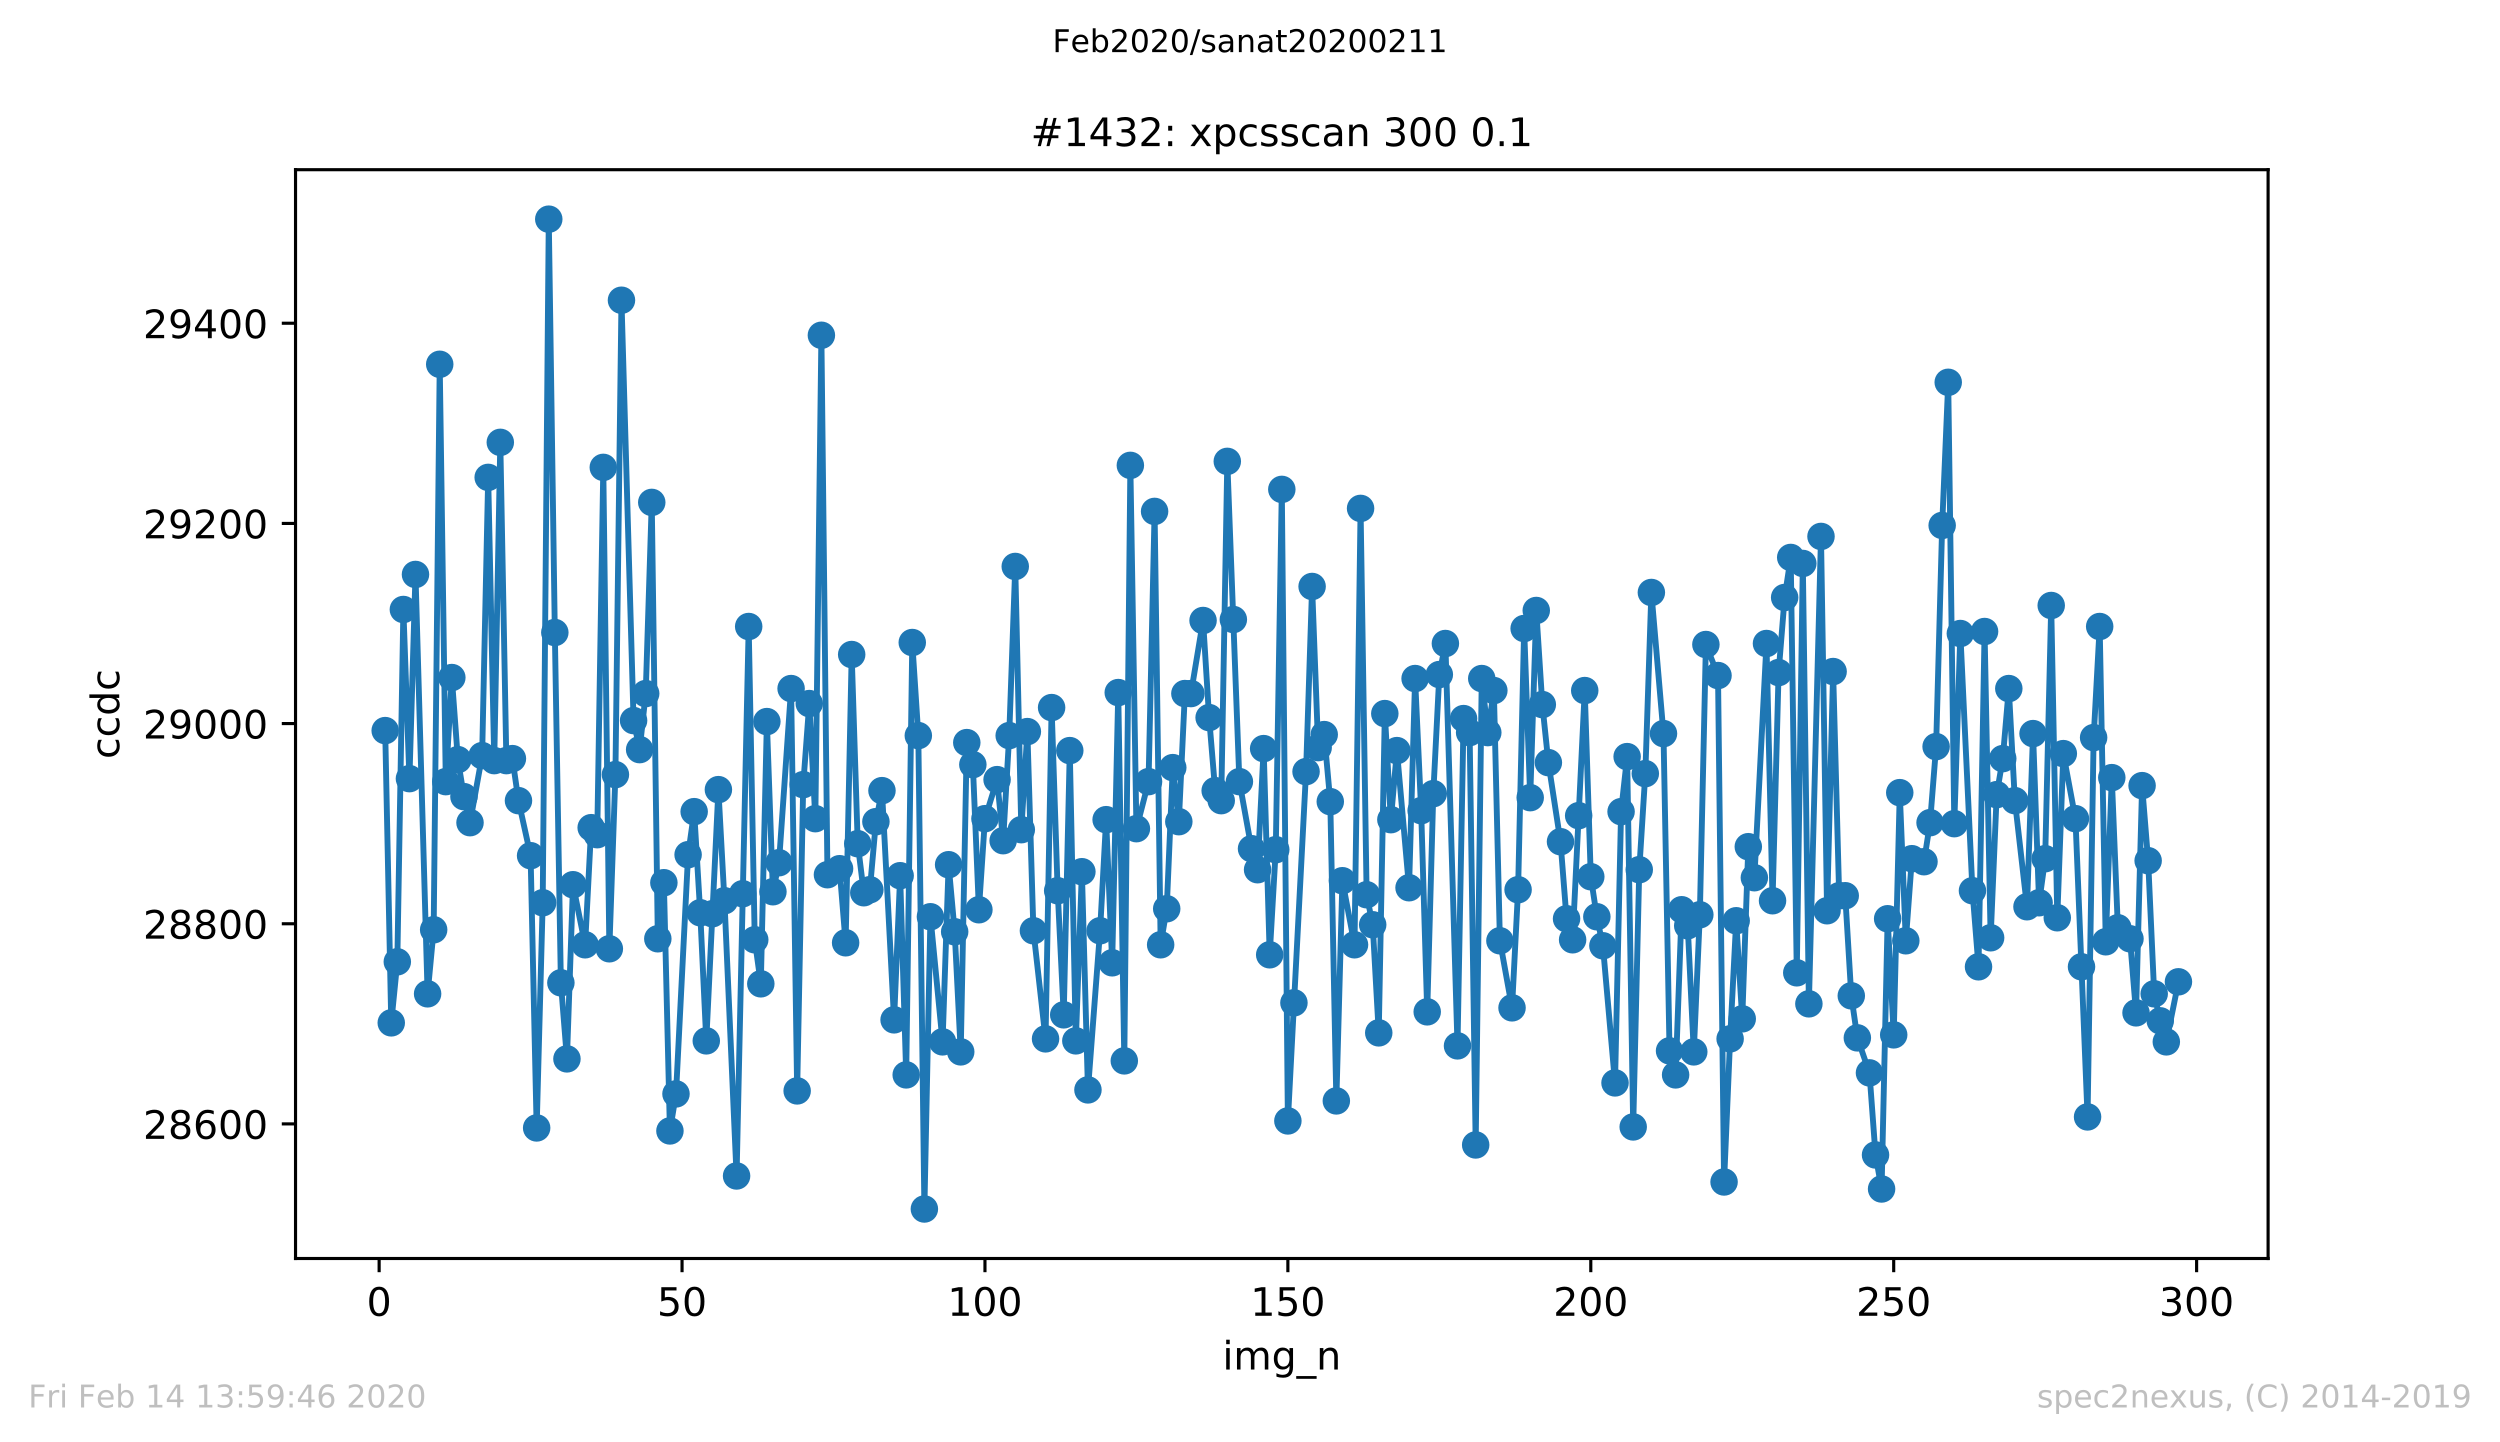 <?xml version="1.0" encoding="utf-8" standalone="no"?>
<!DOCTYPE svg PUBLIC "-//W3C//DTD SVG 1.1//EN"
  "http://www.w3.org/Graphics/SVG/1.1/DTD/svg11.dtd">
<!-- Created with matplotlib (https://matplotlib.org/) -->
<svg height="367.2pt" version="1.1" viewBox="0 0 636.48 367.2" width="636.48pt" xmlns="http://www.w3.org/2000/svg" xmlns:xlink="http://www.w3.org/1999/xlink">
 <defs>
  <style type="text/css">
*{stroke-linecap:butt;stroke-linejoin:round;}
  </style>
 </defs>
 <g id="figure_1">
  <g id="patch_1">
   <path d="M 0 367.2 
L 636.48 367.2 
L 636.48 0 
L 0 0 
z
" style="fill:#ffffff;"/>
  </g>
  <g id="axes_1">
   <g id="patch_2">
    <path d="M 75.24 320.4 
L 577.44 320.4 
L 577.44 43.2 
L 75.24 43.2 
z
" style="fill:#ffffff;"/>
   </g>
   <g id="matplotlib.axis_1">
    <g id="xtick_1">
     <g id="line2d_1">
      <defs>
       <path d="M 0 0 
L 0 3.5 
" id="m2735a2b381" style="stroke:#000000;stroke-width:0.8;"/>
      </defs>
      <g>
       <use style="stroke:#000000;stroke-width:0.8;" x="96.525" xlink:href="#m2735a2b381" y="320.4"/>
      </g>
     </g>
     <g id="text_1">
      <!-- 0 -->
      <defs>
       <path d="M 31.781 66.406 
Q 24.172 66.406 20.328 58.906 
Q 16.5 51.422 16.5 36.375 
Q 16.5 21.391 20.328 13.891 
Q 24.172 6.391 31.781 6.391 
Q 39.453 6.391 43.281 13.891 
Q 47.125 21.391 47.125 36.375 
Q 47.125 51.422 43.281 58.906 
Q 39.453 66.406 31.781 66.406 
z
M 31.781 74.219 
Q 44.047 74.219 50.516 64.516 
Q 56.984 54.828 56.984 36.375 
Q 56.984 17.969 50.516 8.266 
Q 44.047 -1.422 31.781 -1.422 
Q 19.531 -1.422 13.062 8.266 
Q 6.594 17.969 6.594 36.375 
Q 6.594 54.828 13.062 64.516 
Q 19.531 74.219 31.781 74.219 
z
" id="DejaVuSans-48"/>
      </defs>
      <g transform="translate(93.344 334.998)scale(0.1 -0.1)">
       <use xlink:href="#DejaVuSans-48"/>
      </g>
     </g>
    </g>
    <g id="xtick_2">
     <g id="line2d_2">
      <g>
       <use style="stroke:#000000;stroke-width:0.8;" x="173.644" xlink:href="#m2735a2b381" y="320.4"/>
      </g>
     </g>
     <g id="text_2">
      <!-- 50 -->
      <defs>
       <path d="M 10.797 72.906 
L 49.516 72.906 
L 49.516 64.594 
L 19.828 64.594 
L 19.828 46.734 
Q 21.969 47.469 24.109 47.828 
Q 26.266 48.188 28.422 48.188 
Q 40.625 48.188 47.75 41.5 
Q 54.891 34.812 54.891 23.391 
Q 54.891 11.625 47.562 5.094 
Q 40.234 -1.422 26.906 -1.422 
Q 22.312 -1.422 17.547 -0.641 
Q 12.797 0.141 7.719 1.703 
L 7.719 11.625 
Q 12.109 9.234 16.797 8.062 
Q 21.484 6.891 26.703 6.891 
Q 35.156 6.891 40.078 11.328 
Q 45.016 15.766 45.016 23.391 
Q 45.016 31 40.078 35.438 
Q 35.156 39.891 26.703 39.891 
Q 22.75 39.891 18.812 39.016 
Q 14.891 38.141 10.797 36.281 
z
" id="DejaVuSans-53"/>
      </defs>
      <g transform="translate(167.282 334.998)scale(0.1 -0.1)">
       <use xlink:href="#DejaVuSans-53"/>
       <use x="63.623" xlink:href="#DejaVuSans-48"/>
      </g>
     </g>
    </g>
    <g id="xtick_3">
     <g id="line2d_3">
      <g>
       <use style="stroke:#000000;stroke-width:0.8;" x="250.763" xlink:href="#m2735a2b381" y="320.4"/>
      </g>
     </g>
     <g id="text_3">
      <!-- 100 -->
      <defs>
       <path d="M 12.406 8.297 
L 28.516 8.297 
L 28.516 63.922 
L 10.984 60.406 
L 10.984 69.391 
L 28.422 72.906 
L 38.281 72.906 
L 38.281 8.297 
L 54.391 8.297 
L 54.391 0 
L 12.406 0 
z
" id="DejaVuSans-49"/>
      </defs>
      <g transform="translate(241.219 334.998)scale(0.1 -0.1)">
       <use xlink:href="#DejaVuSans-49"/>
       <use x="63.623" xlink:href="#DejaVuSans-48"/>
       <use x="127.246" xlink:href="#DejaVuSans-48"/>
      </g>
     </g>
    </g>
    <g id="xtick_4">
     <g id="line2d_4">
      <g>
       <use style="stroke:#000000;stroke-width:0.8;" x="327.882" xlink:href="#m2735a2b381" y="320.4"/>
      </g>
     </g>
     <g id="text_4">
      <!-- 150 -->
      <g transform="translate(318.339 334.998)scale(0.1 -0.1)">
       <use xlink:href="#DejaVuSans-49"/>
       <use x="63.623" xlink:href="#DejaVuSans-53"/>
       <use x="127.246" xlink:href="#DejaVuSans-48"/>
      </g>
     </g>
    </g>
    <g id="xtick_5">
     <g id="line2d_5">
      <g>
       <use style="stroke:#000000;stroke-width:0.8;" x="405.002" xlink:href="#m2735a2b381" y="320.4"/>
      </g>
     </g>
     <g id="text_5">
      <!-- 200 -->
      <defs>
       <path d="M 19.188 8.297 
L 53.609 8.297 
L 53.609 0 
L 7.328 0 
L 7.328 8.297 
Q 12.938 14.109 22.625 23.891 
Q 32.328 33.688 34.812 36.531 
Q 39.547 41.844 41.422 45.531 
Q 43.312 49.219 43.312 52.781 
Q 43.312 58.594 39.234 62.25 
Q 35.156 65.922 28.609 65.922 
Q 23.969 65.922 18.812 64.312 
Q 13.672 62.703 7.812 59.422 
L 7.812 69.391 
Q 13.766 71.781 18.938 73 
Q 24.125 74.219 28.422 74.219 
Q 39.75 74.219 46.484 68.547 
Q 53.219 62.891 53.219 53.422 
Q 53.219 48.922 51.531 44.891 
Q 49.859 40.875 45.406 35.406 
Q 44.188 33.984 37.641 27.219 
Q 31.109 20.453 19.188 8.297 
z
" id="DejaVuSans-50"/>
      </defs>
      <g transform="translate(395.458 334.998)scale(0.1 -0.1)">
       <use xlink:href="#DejaVuSans-50"/>
       <use x="63.623" xlink:href="#DejaVuSans-48"/>
       <use x="127.246" xlink:href="#DejaVuSans-48"/>
      </g>
     </g>
    </g>
    <g id="xtick_6">
     <g id="line2d_6">
      <g>
       <use style="stroke:#000000;stroke-width:0.8;" x="482.121" xlink:href="#m2735a2b381" y="320.4"/>
      </g>
     </g>
     <g id="text_6">
      <!-- 250 -->
      <g transform="translate(472.577 334.998)scale(0.1 -0.1)">
       <use xlink:href="#DejaVuSans-50"/>
       <use x="63.623" xlink:href="#DejaVuSans-53"/>
       <use x="127.246" xlink:href="#DejaVuSans-48"/>
      </g>
     </g>
    </g>
    <g id="xtick_7">
     <g id="line2d_7">
      <g>
       <use style="stroke:#000000;stroke-width:0.8;" x="559.24" xlink:href="#m2735a2b381" y="320.4"/>
      </g>
     </g>
     <g id="text_7">
      <!-- 300 -->
      <defs>
       <path d="M 40.578 39.312 
Q 47.656 37.797 51.625 33 
Q 55.609 28.219 55.609 21.188 
Q 55.609 10.406 48.188 4.484 
Q 40.766 -1.422 27.094 -1.422 
Q 22.516 -1.422 17.656 -0.516 
Q 12.797 0.391 7.625 2.203 
L 7.625 11.719 
Q 11.719 9.328 16.594 8.109 
Q 21.484 6.891 26.812 6.891 
Q 36.078 6.891 40.938 10.547 
Q 45.797 14.203 45.797 21.188 
Q 45.797 27.641 41.281 31.266 
Q 36.766 34.906 28.719 34.906 
L 20.219 34.906 
L 20.219 43.016 
L 29.109 43.016 
Q 36.375 43.016 40.234 45.922 
Q 44.094 48.828 44.094 54.297 
Q 44.094 59.906 40.109 62.906 
Q 36.141 65.922 28.719 65.922 
Q 24.656 65.922 20.016 65.031 
Q 15.375 64.156 9.812 62.312 
L 9.812 71.094 
Q 15.438 72.656 20.344 73.438 
Q 25.25 74.219 29.594 74.219 
Q 40.828 74.219 47.359 69.109 
Q 53.906 64.016 53.906 55.328 
Q 53.906 49.266 50.438 45.094 
Q 46.969 40.922 40.578 39.312 
z
" id="DejaVuSans-51"/>
      </defs>
      <g transform="translate(549.696 334.998)scale(0.1 -0.1)">
       <use xlink:href="#DejaVuSans-51"/>
       <use x="63.623" xlink:href="#DejaVuSans-48"/>
       <use x="127.246" xlink:href="#DejaVuSans-48"/>
      </g>
     </g>
    </g>
    <g id="text_8">
     <!-- img_n -->
     <defs>
      <path d="M 9.422 54.688 
L 18.406 54.688 
L 18.406 0 
L 9.422 0 
z
M 9.422 75.984 
L 18.406 75.984 
L 18.406 64.594 
L 9.422 64.594 
z
" id="DejaVuSans-105"/>
      <path d="M 52 44.188 
Q 55.375 50.25 60.062 53.125 
Q 64.75 56 71.094 56 
Q 79.641 56 84.281 50.016 
Q 88.922 44.047 88.922 33.016 
L 88.922 0 
L 79.891 0 
L 79.891 32.719 
Q 79.891 40.578 77.094 44.375 
Q 74.312 48.188 68.609 48.188 
Q 61.625 48.188 57.562 43.547 
Q 53.516 38.922 53.516 30.906 
L 53.516 0 
L 44.484 0 
L 44.484 32.719 
Q 44.484 40.625 41.703 44.406 
Q 38.922 48.188 33.109 48.188 
Q 26.219 48.188 22.156 43.531 
Q 18.109 38.875 18.109 30.906 
L 18.109 0 
L 9.078 0 
L 9.078 54.688 
L 18.109 54.688 
L 18.109 46.188 
Q 21.188 51.219 25.484 53.609 
Q 29.781 56 35.688 56 
Q 41.656 56 45.828 52.969 
Q 50 49.953 52 44.188 
z
" id="DejaVuSans-109"/>
      <path d="M 45.406 27.984 
Q 45.406 37.75 41.375 43.109 
Q 37.359 48.484 30.078 48.484 
Q 22.859 48.484 18.828 43.109 
Q 14.797 37.75 14.797 27.984 
Q 14.797 18.266 18.828 12.891 
Q 22.859 7.516 30.078 7.516 
Q 37.359 7.516 41.375 12.891 
Q 45.406 18.266 45.406 27.984 
z
M 54.391 6.781 
Q 54.391 -7.172 48.188 -13.984 
Q 42 -20.797 29.203 -20.797 
Q 24.469 -20.797 20.266 -20.094 
Q 16.062 -19.391 12.109 -17.922 
L 12.109 -9.188 
Q 16.062 -11.328 19.922 -12.344 
Q 23.781 -13.375 27.781 -13.375 
Q 36.625 -13.375 41.016 -8.766 
Q 45.406 -4.156 45.406 5.172 
L 45.406 9.625 
Q 42.625 4.781 38.281 2.391 
Q 33.938 0 27.875 0 
Q 17.828 0 11.672 7.656 
Q 5.516 15.328 5.516 27.984 
Q 5.516 40.672 11.672 48.328 
Q 17.828 56 27.875 56 
Q 33.938 56 38.281 53.609 
Q 42.625 51.219 45.406 46.391 
L 45.406 54.688 
L 54.391 54.688 
z
" id="DejaVuSans-103"/>
      <path d="M 50.984 -16.609 
L 50.984 -23.578 
L -0.984 -23.578 
L -0.984 -16.609 
z
" id="DejaVuSans-95"/>
      <path d="M 54.891 33.016 
L 54.891 0 
L 45.906 0 
L 45.906 32.719 
Q 45.906 40.484 42.875 44.328 
Q 39.844 48.188 33.797 48.188 
Q 26.516 48.188 22.312 43.547 
Q 18.109 38.922 18.109 30.906 
L 18.109 0 
L 9.078 0 
L 9.078 54.688 
L 18.109 54.688 
L 18.109 46.188 
Q 21.344 51.125 25.703 53.562 
Q 30.078 56 35.797 56 
Q 45.219 56 50.047 50.172 
Q 54.891 44.344 54.891 33.016 
z
" id="DejaVuSans-110"/>
     </defs>
     <g transform="translate(311.238 348.677)scale(0.1 -0.1)">
      <use xlink:href="#DejaVuSans-105"/>
      <use x="27.783" xlink:href="#DejaVuSans-109"/>
      <use x="125.195" xlink:href="#DejaVuSans-103"/>
      <use x="188.672" xlink:href="#DejaVuSans-95"/>
      <use x="238.672" xlink:href="#DejaVuSans-110"/>
     </g>
    </g>
   </g>
   <g id="matplotlib.axis_2">
    <g id="ytick_1">
     <g id="line2d_8">
      <defs>
       <path d="M 0 0 
L -3.5 0 
" id="m9d268e3b9f" style="stroke:#000000;stroke-width:0.8;"/>
      </defs>
      <g>
       <use style="stroke:#000000;stroke-width:0.8;" x="75.24" xlink:href="#m9d268e3b9f" y="286.142"/>
      </g>
     </g>
     <g id="text_9">
      <!-- 28600 -->
      <defs>
       <path d="M 31.781 34.625 
Q 24.75 34.625 20.719 30.859 
Q 16.703 27.094 16.703 20.516 
Q 16.703 13.922 20.719 10.156 
Q 24.75 6.391 31.781 6.391 
Q 38.812 6.391 42.859 10.172 
Q 46.922 13.969 46.922 20.516 
Q 46.922 27.094 42.891 30.859 
Q 38.875 34.625 31.781 34.625 
z
M 21.922 38.812 
Q 15.578 40.375 12.031 44.719 
Q 8.5 49.078 8.5 55.328 
Q 8.5 64.062 14.719 69.141 
Q 20.953 74.219 31.781 74.219 
Q 42.672 74.219 48.875 69.141 
Q 55.078 64.062 55.078 55.328 
Q 55.078 49.078 51.531 44.719 
Q 48 40.375 41.703 38.812 
Q 48.828 37.156 52.797 32.312 
Q 56.781 27.484 56.781 20.516 
Q 56.781 9.906 50.312 4.234 
Q 43.844 -1.422 31.781 -1.422 
Q 19.734 -1.422 13.25 4.234 
Q 6.781 9.906 6.781 20.516 
Q 6.781 27.484 10.781 32.312 
Q 14.797 37.156 21.922 38.812 
z
M 18.312 54.391 
Q 18.312 48.734 21.844 45.562 
Q 25.391 42.391 31.781 42.391 
Q 38.141 42.391 41.719 45.562 
Q 45.312 48.734 45.312 54.391 
Q 45.312 60.062 41.719 63.234 
Q 38.141 66.406 31.781 66.406 
Q 25.391 66.406 21.844 63.234 
Q 18.312 60.062 18.312 54.391 
z
" id="DejaVuSans-56"/>
       <path d="M 33.016 40.375 
Q 26.375 40.375 22.484 35.828 
Q 18.609 31.297 18.609 23.391 
Q 18.609 15.531 22.484 10.953 
Q 26.375 6.391 33.016 6.391 
Q 39.656 6.391 43.531 10.953 
Q 47.406 15.531 47.406 23.391 
Q 47.406 31.297 43.531 35.828 
Q 39.656 40.375 33.016 40.375 
z
M 52.594 71.297 
L 52.594 62.312 
Q 48.875 64.062 45.094 64.984 
Q 41.312 65.922 37.594 65.922 
Q 27.828 65.922 22.672 59.328 
Q 17.531 52.734 16.797 39.406 
Q 19.672 43.656 24.016 45.922 
Q 28.375 48.188 33.594 48.188 
Q 44.578 48.188 50.953 41.516 
Q 57.328 34.859 57.328 23.391 
Q 57.328 12.156 50.688 5.359 
Q 44.047 -1.422 33.016 -1.422 
Q 20.359 -1.422 13.672 8.266 
Q 6.984 17.969 6.984 36.375 
Q 6.984 53.656 15.188 63.938 
Q 23.391 74.219 37.203 74.219 
Q 40.922 74.219 44.703 73.484 
Q 48.484 72.75 52.594 71.297 
z
" id="DejaVuSans-54"/>
      </defs>
      <g transform="translate(36.428 289.941)scale(0.1 -0.1)">
       <use xlink:href="#DejaVuSans-50"/>
       <use x="63.623" xlink:href="#DejaVuSans-56"/>
       <use x="127.246" xlink:href="#DejaVuSans-54"/>
       <use x="190.869" xlink:href="#DejaVuSans-48"/>
       <use x="254.492" xlink:href="#DejaVuSans-48"/>
      </g>
     </g>
    </g>
    <g id="ytick_2">
     <g id="line2d_9">
      <g>
       <use style="stroke:#000000;stroke-width:0.8;" x="75.24" xlink:href="#m9d268e3b9f" y="235.181"/>
      </g>
     </g>
     <g id="text_10">
      <!-- 28800 -->
      <g transform="translate(36.428 238.98)scale(0.1 -0.1)">
       <use xlink:href="#DejaVuSans-50"/>
       <use x="63.623" xlink:href="#DejaVuSans-56"/>
       <use x="127.246" xlink:href="#DejaVuSans-56"/>
       <use x="190.869" xlink:href="#DejaVuSans-48"/>
       <use x="254.492" xlink:href="#DejaVuSans-48"/>
      </g>
     </g>
    </g>
    <g id="ytick_3">
     <g id="line2d_10">
      <g>
       <use style="stroke:#000000;stroke-width:0.8;" x="75.24" xlink:href="#m9d268e3b9f" y="184.221"/>
      </g>
     </g>
     <g id="text_11">
      <!-- 29000 -->
      <defs>
       <path d="M 10.984 1.516 
L 10.984 10.5 
Q 14.703 8.734 18.5 7.812 
Q 22.312 6.891 25.984 6.891 
Q 35.75 6.891 40.891 13.453 
Q 46.047 20.016 46.781 33.406 
Q 43.953 29.203 39.594 26.953 
Q 35.25 24.703 29.984 24.703 
Q 19.047 24.703 12.672 31.312 
Q 6.297 37.938 6.297 49.422 
Q 6.297 60.641 12.938 67.422 
Q 19.578 74.219 30.609 74.219 
Q 43.266 74.219 49.922 64.516 
Q 56.594 54.828 56.594 36.375 
Q 56.594 19.141 48.406 8.859 
Q 40.234 -1.422 26.422 -1.422 
Q 22.703 -1.422 18.891 -0.688 
Q 15.094 0.047 10.984 1.516 
z
M 30.609 32.422 
Q 37.25 32.422 41.125 36.953 
Q 45.016 41.5 45.016 49.422 
Q 45.016 57.281 41.125 61.844 
Q 37.25 66.406 30.609 66.406 
Q 23.969 66.406 20.094 61.844 
Q 16.219 57.281 16.219 49.422 
Q 16.219 41.5 20.094 36.953 
Q 23.969 32.422 30.609 32.422 
z
" id="DejaVuSans-57"/>
      </defs>
      <g transform="translate(36.428 188.02)scale(0.1 -0.1)">
       <use xlink:href="#DejaVuSans-50"/>
       <use x="63.623" xlink:href="#DejaVuSans-57"/>
       <use x="127.246" xlink:href="#DejaVuSans-48"/>
       <use x="190.869" xlink:href="#DejaVuSans-48"/>
       <use x="254.492" xlink:href="#DejaVuSans-48"/>
      </g>
     </g>
    </g>
    <g id="ytick_4">
     <g id="line2d_11">
      <g>
       <use style="stroke:#000000;stroke-width:0.8;" x="75.24" xlink:href="#m9d268e3b9f" y="133.26"/>
      </g>
     </g>
     <g id="text_12">
      <!-- 29200 -->
      <g transform="translate(36.428 137.059)scale(0.1 -0.1)">
       <use xlink:href="#DejaVuSans-50"/>
       <use x="63.623" xlink:href="#DejaVuSans-57"/>
       <use x="127.246" xlink:href="#DejaVuSans-50"/>
       <use x="190.869" xlink:href="#DejaVuSans-48"/>
       <use x="254.492" xlink:href="#DejaVuSans-48"/>
      </g>
     </g>
    </g>
    <g id="ytick_5">
     <g id="line2d_12">
      <g>
       <use style="stroke:#000000;stroke-width:0.8;" x="75.24" xlink:href="#m9d268e3b9f" y="82.299"/>
      </g>
     </g>
     <g id="text_13">
      <!-- 29400 -->
      <defs>
       <path d="M 37.797 64.312 
L 12.891 25.391 
L 37.797 25.391 
z
M 35.203 72.906 
L 47.609 72.906 
L 47.609 25.391 
L 58.016 25.391 
L 58.016 17.188 
L 47.609 17.188 
L 47.609 0 
L 37.797 0 
L 37.797 17.188 
L 4.891 17.188 
L 4.891 26.703 
z
" id="DejaVuSans-52"/>
      </defs>
      <g transform="translate(36.428 86.099)scale(0.1 -0.1)">
       <use xlink:href="#DejaVuSans-50"/>
       <use x="63.623" xlink:href="#DejaVuSans-57"/>
       <use x="127.246" xlink:href="#DejaVuSans-52"/>
       <use x="190.869" xlink:href="#DejaVuSans-48"/>
       <use x="254.492" xlink:href="#DejaVuSans-48"/>
      </g>
     </g>
    </g>
    <g id="text_14">
     <!-- ccdc -->
     <defs>
      <path d="M 48.781 52.594 
L 48.781 44.188 
Q 44.969 46.297 41.141 47.344 
Q 37.312 48.391 33.406 48.391 
Q 24.656 48.391 19.812 42.844 
Q 14.984 37.312 14.984 27.297 
Q 14.984 17.281 19.812 11.734 
Q 24.656 6.203 33.406 6.203 
Q 37.312 6.203 41.141 7.25 
Q 44.969 8.297 48.781 10.406 
L 48.781 2.094 
Q 45.016 0.344 40.984 -0.531 
Q 36.969 -1.422 32.422 -1.422 
Q 20.062 -1.422 12.781 6.344 
Q 5.516 14.109 5.516 27.297 
Q 5.516 40.672 12.859 48.328 
Q 20.219 56 33.016 56 
Q 37.156 56 41.109 55.141 
Q 45.062 54.297 48.781 52.594 
z
" id="DejaVuSans-99"/>
      <path d="M 45.406 46.391 
L 45.406 75.984 
L 54.391 75.984 
L 54.391 0 
L 45.406 0 
L 45.406 8.203 
Q 42.578 3.328 38.25 0.953 
Q 33.938 -1.422 27.875 -1.422 
Q 17.969 -1.422 11.734 6.484 
Q 5.516 14.406 5.516 27.297 
Q 5.516 40.188 11.734 48.094 
Q 17.969 56 27.875 56 
Q 33.938 56 38.25 53.625 
Q 42.578 51.266 45.406 46.391 
z
M 14.797 27.297 
Q 14.797 17.391 18.875 11.75 
Q 22.953 6.109 30.078 6.109 
Q 37.203 6.109 41.297 11.75 
Q 45.406 17.391 45.406 27.297 
Q 45.406 37.203 41.297 42.844 
Q 37.203 48.484 30.078 48.484 
Q 22.953 48.484 18.875 42.844 
Q 14.797 37.203 14.797 27.297 
z
" id="DejaVuSans-100"/>
     </defs>
     <g transform="translate(30.348 193.222)rotate(-90)scale(0.1 -0.1)">
      <use xlink:href="#DejaVuSans-99"/>
      <use x="54.98" xlink:href="#DejaVuSans-99"/>
      <use x="109.961" xlink:href="#DejaVuSans-100"/>
      <use x="173.438" xlink:href="#DejaVuSans-99"/>
     </g>
    </g>
   </g>
   <g id="line2d_13">
    <path clip-path="url(#p64c0c0210c)" d="M 98.067 186.004 
L 99.61 260.407 
L 101.152 244.864 
L 102.694 155.173 
L 104.237 198.235 
L 105.779 146.255 
L 108.864 253.017 
L 110.406 236.71 
L 111.949 92.746 
L 113.491 198.999 
L 115.033 172.5 
L 116.576 193.394 
L 118.118 202.821 
L 119.661 209.446 
L 122.745 192.374 
L 124.288 121.539 
L 125.83 193.648 
L 127.373 112.621 
L 128.915 193.648 
L 130.457 193.139 
L 132 203.84 
L 135.084 217.855 
L 136.627 287.161 
L 138.169 229.83 
L 139.712 55.8 
L 141.254 161.034 
L 142.796 250.215 
L 144.339 269.58 
L 145.881 225.244 
L 148.966 240.532 
L 150.508 210.72 
L 152.051 212.504 
L 153.593 118.991 
L 155.135 241.551 
L 156.678 197.216 
L 158.22 76.439 
L 161.305 183.456 
L 162.847 190.846 
L 164.39 176.577 
L 165.932 127.909 
L 167.475 239.003 
L 169.017 224.734 
L 170.559 287.925 
L 172.102 278.498 
L 175.186 217.6 
L 176.729 206.643 
L 178.271 232.378 
L 179.814 264.993 
L 182.898 201.038 
L 184.441 229.321 
L 187.526 299.392 
L 190.61 159.505 
L 192.153 239.258 
L 193.695 250.469 
L 195.237 183.711 
L 196.78 227.028 
L 198.322 219.638 
L 201.407 175.303 
L 202.949 277.733 
L 204.492 199.764 
L 206.034 179.125 
L 207.576 208.427 
L 209.119 85.357 
L 210.661 222.696 
L 213.746 221.167 
L 215.288 240.022 
L 216.831 166.639 
L 218.373 214.797 
L 219.916 227.282 
L 221.458 226.518 
L 223 209.191 
L 224.543 201.292 
L 227.627 259.642 
L 229.17 222.951 
L 230.712 273.656 
L 232.255 163.582 
L 233.797 187.278 
L 235.339 307.8 
L 236.882 233.398 
L 239.967 265.248 
L 241.509 220.148 
L 243.051 237.22 
L 244.594 267.796 
L 246.136 189.062 
L 247.678 194.668 
L 249.221 231.614 
L 250.763 208.427 
L 253.848 198.49 
L 255.39 214.033 
L 256.933 187.278 
L 258.475 144.217 
L 260.018 211.23 
L 261.56 186.259 
L 263.102 236.965 
L 266.187 264.484 
L 267.729 180.144 
L 269.272 226.773 
L 270.814 258.368 
L 272.357 191.1 
L 273.899 264.993 
L 275.441 221.931 
L 276.984 277.478 
L 280.069 236.965 
L 281.611 208.682 
L 283.153 245.119 
L 284.696 176.322 
L 286.238 270.089 
L 287.78 118.481 
L 289.323 210.975 
L 292.408 198.999 
L 293.95 130.202 
L 295.492 240.532 
L 297.035 231.359 
L 298.577 195.432 
L 300.119 209.191 
L 301.662 176.577 
L 303.204 176.577 
L 306.289 157.976 
L 307.831 182.692 
L 309.374 201.292 
L 310.916 203.84 
L 312.459 117.462 
L 315.543 198.999 
L 318.628 216.071 
L 320.17 221.422 
L 321.713 190.591 
L 323.255 243.08 
L 324.798 216.326 
L 326.34 124.597 
L 327.882 285.377 
L 332.51 196.451 
L 334.052 149.313 
L 335.594 190.336 
L 337.137 187.023 
L 338.679 204.095 
L 340.221 280.281 
L 341.764 224.225 
L 344.849 240.532 
L 346.391 129.438 
L 347.933 227.792 
L 349.476 235.436 
L 351.018 262.955 
L 352.561 181.673 
L 354.103 208.682 
L 355.645 191.1 
L 358.73 226.008 
L 360.272 172.754 
L 361.815 206.388 
L 363.357 257.604 
L 364.9 202.057 
L 366.442 171.735 
L 367.984 163.836 
L 371.069 266.267 
L 372.611 182.947 
L 374.154 186.514 
L 375.696 291.493 
L 377.239 172.754 
L 378.781 186.514 
L 380.323 175.812 
L 381.866 239.513 
L 384.951 256.585 
L 386.493 226.518 
L 388.035 160.014 
L 389.578 203.076 
L 391.12 155.428 
L 392.662 179.379 
L 394.205 194.158 
L 397.29 214.287 
L 398.832 233.907 
L 400.374 239.258 
L 403.459 175.812 
L 405.002 223.205 
L 406.544 233.398 
L 408.086 240.787 
L 411.171 275.695 
L 412.713 206.643 
L 414.256 192.629 
L 415.798 286.906 
L 417.341 221.422 
L 418.883 196.961 
L 420.425 150.841 
L 423.51 186.769 
L 425.053 267.541 
L 426.595 273.656 
L 428.137 231.614 
L 429.68 235.691 
L 431.222 267.796 
L 432.764 232.888 
L 434.307 164.091 
L 437.392 171.99 
L 438.934 300.92 
L 440.476 264.484 
L 442.019 234.417 
L 443.561 259.387 
L 445.104 215.561 
L 446.646 223.46 
L 449.731 163.836 
L 451.273 229.321 
L 452.815 171.226 
L 454.358 152.115 
L 455.9 141.923 
L 457.443 247.667 
L 458.985 143.452 
L 460.527 255.565 
L 463.612 136.572 
L 465.154 231.869 
L 466.697 170.971 
L 468.239 228.047 
L 469.782 228.047 
L 471.324 253.527 
L 472.866 264.229 
L 475.951 273.147 
L 477.494 294.041 
L 479.036 302.704 
L 480.578 233.907 
L 482.121 263.464 
L 483.663 201.802 
L 485.205 239.513 
L 486.748 218.619 
L 489.833 219.383 
L 491.375 209.446 
L 492.917 190.081 
L 494.46 133.77 
L 496.002 97.333 
L 497.545 209.701 
L 499.087 161.288 
L 502.172 226.773 
L 503.714 246.138 
L 505.256 160.779 
L 506.799 238.748 
L 508.341 202.312 
L 509.884 193.139 
L 511.426 175.303 
L 512.968 203.84 
L 516.053 230.85 
L 517.596 186.769 
L 519.138 229.83 
L 520.68 218.619 
L 522.223 154.154 
L 523.765 233.652 
L 525.307 191.865 
L 528.392 208.427 
L 531.477 284.358 
L 533.019 187.788 
L 534.562 159.505 
L 536.104 239.768 
L 537.647 197.98 
L 539.189 236.2 
L 542.274 239.003 
L 543.816 257.859 
L 545.358 200.018 
L 546.901 219.129 
L 548.443 253.017 
L 549.986 259.897 
L 551.528 265.248 
L 554.613 249.96 
L 554.613 249.96 
" style="fill:none;stroke:#1f77b4;stroke-linecap:square;stroke-width:1.5;"/>
    <defs>
     <path d="M 0 3 
C 0.796 3 1.559 2.684 2.121 2.121 
C 2.684 1.559 3 0.796 3 0 
C 3 -0.796 2.684 -1.559 2.121 -2.121 
C 1.559 -2.684 0.796 -3 0 -3 
C -0.796 -3 -1.559 -2.684 -2.121 -2.121 
C -2.684 -1.559 -3 -0.796 -3 0 
C -3 0.796 -2.684 1.559 -2.121 2.121 
C -1.559 2.684 -0.796 3 0 3 
z
" id="m19374c7e2a" style="stroke:#1f77b4;"/>
    </defs>
    <g clip-path="url(#p64c0c0210c)">
     <use style="fill:#1f77b4;stroke:#1f77b4;" x="98.067" xlink:href="#m19374c7e2a" y="186.004"/>
     <use style="fill:#1f77b4;stroke:#1f77b4;" x="99.61" xlink:href="#m19374c7e2a" y="260.407"/>
     <use style="fill:#1f77b4;stroke:#1f77b4;" x="101.152" xlink:href="#m19374c7e2a" y="244.864"/>
     <use style="fill:#1f77b4;stroke:#1f77b4;" x="102.694" xlink:href="#m19374c7e2a" y="155.173"/>
     <use style="fill:#1f77b4;stroke:#1f77b4;" x="104.237" xlink:href="#m19374c7e2a" y="198.235"/>
     <use style="fill:#1f77b4;stroke:#1f77b4;" x="105.779" xlink:href="#m19374c7e2a" y="146.255"/>
     <use style="fill:#1f77b4;stroke:#1f77b4;" x="108.864" xlink:href="#m19374c7e2a" y="253.017"/>
     <use style="fill:#1f77b4;stroke:#1f77b4;" x="110.406" xlink:href="#m19374c7e2a" y="236.71"/>
     <use style="fill:#1f77b4;stroke:#1f77b4;" x="111.949" xlink:href="#m19374c7e2a" y="92.746"/>
     <use style="fill:#1f77b4;stroke:#1f77b4;" x="113.491" xlink:href="#m19374c7e2a" y="198.999"/>
     <use style="fill:#1f77b4;stroke:#1f77b4;" x="115.033" xlink:href="#m19374c7e2a" y="172.5"/>
     <use style="fill:#1f77b4;stroke:#1f77b4;" x="116.576" xlink:href="#m19374c7e2a" y="193.394"/>
     <use style="fill:#1f77b4;stroke:#1f77b4;" x="118.118" xlink:href="#m19374c7e2a" y="202.821"/>
     <use style="fill:#1f77b4;stroke:#1f77b4;" x="119.661" xlink:href="#m19374c7e2a" y="209.446"/>
     <use style="fill:#1f77b4;stroke:#1f77b4;" x="122.745" xlink:href="#m19374c7e2a" y="192.374"/>
     <use style="fill:#1f77b4;stroke:#1f77b4;" x="124.288" xlink:href="#m19374c7e2a" y="121.539"/>
     <use style="fill:#1f77b4;stroke:#1f77b4;" x="125.83" xlink:href="#m19374c7e2a" y="193.648"/>
     <use style="fill:#1f77b4;stroke:#1f77b4;" x="127.373" xlink:href="#m19374c7e2a" y="112.621"/>
     <use style="fill:#1f77b4;stroke:#1f77b4;" x="128.915" xlink:href="#m19374c7e2a" y="193.648"/>
     <use style="fill:#1f77b4;stroke:#1f77b4;" x="130.457" xlink:href="#m19374c7e2a" y="193.139"/>
     <use style="fill:#1f77b4;stroke:#1f77b4;" x="132" xlink:href="#m19374c7e2a" y="203.84"/>
     <use style="fill:#1f77b4;stroke:#1f77b4;" x="135.084" xlink:href="#m19374c7e2a" y="217.855"/>
     <use style="fill:#1f77b4;stroke:#1f77b4;" x="136.627" xlink:href="#m19374c7e2a" y="287.161"/>
     <use style="fill:#1f77b4;stroke:#1f77b4;" x="138.169" xlink:href="#m19374c7e2a" y="229.83"/>
     <use style="fill:#1f77b4;stroke:#1f77b4;" x="139.712" xlink:href="#m19374c7e2a" y="55.8"/>
     <use style="fill:#1f77b4;stroke:#1f77b4;" x="141.254" xlink:href="#m19374c7e2a" y="161.034"/>
     <use style="fill:#1f77b4;stroke:#1f77b4;" x="142.796" xlink:href="#m19374c7e2a" y="250.215"/>
     <use style="fill:#1f77b4;stroke:#1f77b4;" x="144.339" xlink:href="#m19374c7e2a" y="269.58"/>
     <use style="fill:#1f77b4;stroke:#1f77b4;" x="145.881" xlink:href="#m19374c7e2a" y="225.244"/>
     <use style="fill:#1f77b4;stroke:#1f77b4;" x="148.966" xlink:href="#m19374c7e2a" y="240.532"/>
     <use style="fill:#1f77b4;stroke:#1f77b4;" x="150.508" xlink:href="#m19374c7e2a" y="210.72"/>
     <use style="fill:#1f77b4;stroke:#1f77b4;" x="152.051" xlink:href="#m19374c7e2a" y="212.504"/>
     <use style="fill:#1f77b4;stroke:#1f77b4;" x="153.593" xlink:href="#m19374c7e2a" y="118.991"/>
     <use style="fill:#1f77b4;stroke:#1f77b4;" x="155.135" xlink:href="#m19374c7e2a" y="241.551"/>
     <use style="fill:#1f77b4;stroke:#1f77b4;" x="156.678" xlink:href="#m19374c7e2a" y="197.216"/>
     <use style="fill:#1f77b4;stroke:#1f77b4;" x="158.22" xlink:href="#m19374c7e2a" y="76.439"/>
     <use style="fill:#1f77b4;stroke:#1f77b4;" x="161.305" xlink:href="#m19374c7e2a" y="183.456"/>
     <use style="fill:#1f77b4;stroke:#1f77b4;" x="162.847" xlink:href="#m19374c7e2a" y="190.846"/>
     <use style="fill:#1f77b4;stroke:#1f77b4;" x="164.39" xlink:href="#m19374c7e2a" y="176.577"/>
     <use style="fill:#1f77b4;stroke:#1f77b4;" x="165.932" xlink:href="#m19374c7e2a" y="127.909"/>
     <use style="fill:#1f77b4;stroke:#1f77b4;" x="167.475" xlink:href="#m19374c7e2a" y="239.003"/>
     <use style="fill:#1f77b4;stroke:#1f77b4;" x="169.017" xlink:href="#m19374c7e2a" y="224.734"/>
     <use style="fill:#1f77b4;stroke:#1f77b4;" x="170.559" xlink:href="#m19374c7e2a" y="287.925"/>
     <use style="fill:#1f77b4;stroke:#1f77b4;" x="172.102" xlink:href="#m19374c7e2a" y="278.498"/>
     <use style="fill:#1f77b4;stroke:#1f77b4;" x="175.186" xlink:href="#m19374c7e2a" y="217.6"/>
     <use style="fill:#1f77b4;stroke:#1f77b4;" x="176.729" xlink:href="#m19374c7e2a" y="206.643"/>
     <use style="fill:#1f77b4;stroke:#1f77b4;" x="178.271" xlink:href="#m19374c7e2a" y="232.378"/>
     <use style="fill:#1f77b4;stroke:#1f77b4;" x="179.814" xlink:href="#m19374c7e2a" y="264.993"/>
     <use style="fill:#1f77b4;stroke:#1f77b4;" x="181.356" xlink:href="#m19374c7e2a" y="232.633"/>
     <use style="fill:#1f77b4;stroke:#1f77b4;" x="182.898" xlink:href="#m19374c7e2a" y="201.038"/>
     <use style="fill:#1f77b4;stroke:#1f77b4;" x="184.441" xlink:href="#m19374c7e2a" y="229.321"/>
     <use style="fill:#1f77b4;stroke:#1f77b4;" x="187.526" xlink:href="#m19374c7e2a" y="299.392"/>
     <use style="fill:#1f77b4;stroke:#1f77b4;" x="189.068" xlink:href="#m19374c7e2a" y="227.537"/>
     <use style="fill:#1f77b4;stroke:#1f77b4;" x="190.61" xlink:href="#m19374c7e2a" y="159.505"/>
     <use style="fill:#1f77b4;stroke:#1f77b4;" x="192.153" xlink:href="#m19374c7e2a" y="239.258"/>
     <use style="fill:#1f77b4;stroke:#1f77b4;" x="193.695" xlink:href="#m19374c7e2a" y="250.469"/>
     <use style="fill:#1f77b4;stroke:#1f77b4;" x="195.237" xlink:href="#m19374c7e2a" y="183.711"/>
     <use style="fill:#1f77b4;stroke:#1f77b4;" x="196.78" xlink:href="#m19374c7e2a" y="227.028"/>
     <use style="fill:#1f77b4;stroke:#1f77b4;" x="198.322" xlink:href="#m19374c7e2a" y="219.638"/>
     <use style="fill:#1f77b4;stroke:#1f77b4;" x="201.407" xlink:href="#m19374c7e2a" y="175.303"/>
     <use style="fill:#1f77b4;stroke:#1f77b4;" x="202.949" xlink:href="#m19374c7e2a" y="277.733"/>
     <use style="fill:#1f77b4;stroke:#1f77b4;" x="204.492" xlink:href="#m19374c7e2a" y="199.764"/>
     <use style="fill:#1f77b4;stroke:#1f77b4;" x="206.034" xlink:href="#m19374c7e2a" y="179.125"/>
     <use style="fill:#1f77b4;stroke:#1f77b4;" x="207.576" xlink:href="#m19374c7e2a" y="208.427"/>
     <use style="fill:#1f77b4;stroke:#1f77b4;" x="209.119" xlink:href="#m19374c7e2a" y="85.357"/>
     <use style="fill:#1f77b4;stroke:#1f77b4;" x="210.661" xlink:href="#m19374c7e2a" y="222.696"/>
     <use style="fill:#1f77b4;stroke:#1f77b4;" x="213.746" xlink:href="#m19374c7e2a" y="221.167"/>
     <use style="fill:#1f77b4;stroke:#1f77b4;" x="215.288" xlink:href="#m19374c7e2a" y="240.022"/>
     <use style="fill:#1f77b4;stroke:#1f77b4;" x="216.831" xlink:href="#m19374c7e2a" y="166.639"/>
     <use style="fill:#1f77b4;stroke:#1f77b4;" x="218.373" xlink:href="#m19374c7e2a" y="214.797"/>
     <use style="fill:#1f77b4;stroke:#1f77b4;" x="219.916" xlink:href="#m19374c7e2a" y="227.282"/>
     <use style="fill:#1f77b4;stroke:#1f77b4;" x="221.458" xlink:href="#m19374c7e2a" y="226.518"/>
     <use style="fill:#1f77b4;stroke:#1f77b4;" x="223" xlink:href="#m19374c7e2a" y="209.191"/>
     <use style="fill:#1f77b4;stroke:#1f77b4;" x="224.543" xlink:href="#m19374c7e2a" y="201.292"/>
     <use style="fill:#1f77b4;stroke:#1f77b4;" x="227.627" xlink:href="#m19374c7e2a" y="259.642"/>
     <use style="fill:#1f77b4;stroke:#1f77b4;" x="229.17" xlink:href="#m19374c7e2a" y="222.951"/>
     <use style="fill:#1f77b4;stroke:#1f77b4;" x="230.712" xlink:href="#m19374c7e2a" y="273.656"/>
     <use style="fill:#1f77b4;stroke:#1f77b4;" x="232.255" xlink:href="#m19374c7e2a" y="163.582"/>
     <use style="fill:#1f77b4;stroke:#1f77b4;" x="233.797" xlink:href="#m19374c7e2a" y="187.278"/>
     <use style="fill:#1f77b4;stroke:#1f77b4;" x="235.339" xlink:href="#m19374c7e2a" y="307.8"/>
     <use style="fill:#1f77b4;stroke:#1f77b4;" x="236.882" xlink:href="#m19374c7e2a" y="233.398"/>
     <use style="fill:#1f77b4;stroke:#1f77b4;" x="239.967" xlink:href="#m19374c7e2a" y="265.248"/>
     <use style="fill:#1f77b4;stroke:#1f77b4;" x="241.509" xlink:href="#m19374c7e2a" y="220.148"/>
     <use style="fill:#1f77b4;stroke:#1f77b4;" x="243.051" xlink:href="#m19374c7e2a" y="237.22"/>
     <use style="fill:#1f77b4;stroke:#1f77b4;" x="244.594" xlink:href="#m19374c7e2a" y="267.796"/>
     <use style="fill:#1f77b4;stroke:#1f77b4;" x="246.136" xlink:href="#m19374c7e2a" y="189.062"/>
     <use style="fill:#1f77b4;stroke:#1f77b4;" x="247.678" xlink:href="#m19374c7e2a" y="194.668"/>
     <use style="fill:#1f77b4;stroke:#1f77b4;" x="249.221" xlink:href="#m19374c7e2a" y="231.614"/>
     <use style="fill:#1f77b4;stroke:#1f77b4;" x="250.763" xlink:href="#m19374c7e2a" y="208.427"/>
     <use style="fill:#1f77b4;stroke:#1f77b4;" x="253.848" xlink:href="#m19374c7e2a" y="198.49"/>
     <use style="fill:#1f77b4;stroke:#1f77b4;" x="255.39" xlink:href="#m19374c7e2a" y="214.033"/>
     <use style="fill:#1f77b4;stroke:#1f77b4;" x="256.933" xlink:href="#m19374c7e2a" y="187.278"/>
     <use style="fill:#1f77b4;stroke:#1f77b4;" x="258.475" xlink:href="#m19374c7e2a" y="144.217"/>
     <use style="fill:#1f77b4;stroke:#1f77b4;" x="260.018" xlink:href="#m19374c7e2a" y="211.23"/>
     <use style="fill:#1f77b4;stroke:#1f77b4;" x="261.56" xlink:href="#m19374c7e2a" y="186.259"/>
     <use style="fill:#1f77b4;stroke:#1f77b4;" x="263.102" xlink:href="#m19374c7e2a" y="236.965"/>
     <use style="fill:#1f77b4;stroke:#1f77b4;" x="266.187" xlink:href="#m19374c7e2a" y="264.484"/>
     <use style="fill:#1f77b4;stroke:#1f77b4;" x="267.729" xlink:href="#m19374c7e2a" y="180.144"/>
     <use style="fill:#1f77b4;stroke:#1f77b4;" x="269.272" xlink:href="#m19374c7e2a" y="226.773"/>
     <use style="fill:#1f77b4;stroke:#1f77b4;" x="270.814" xlink:href="#m19374c7e2a" y="258.368"/>
     <use style="fill:#1f77b4;stroke:#1f77b4;" x="272.357" xlink:href="#m19374c7e2a" y="191.1"/>
     <use style="fill:#1f77b4;stroke:#1f77b4;" x="273.899" xlink:href="#m19374c7e2a" y="264.993"/>
     <use style="fill:#1f77b4;stroke:#1f77b4;" x="275.441" xlink:href="#m19374c7e2a" y="221.931"/>
     <use style="fill:#1f77b4;stroke:#1f77b4;" x="276.984" xlink:href="#m19374c7e2a" y="277.478"/>
     <use style="fill:#1f77b4;stroke:#1f77b4;" x="280.069" xlink:href="#m19374c7e2a" y="236.965"/>
     <use style="fill:#1f77b4;stroke:#1f77b4;" x="281.611" xlink:href="#m19374c7e2a" y="208.682"/>
     <use style="fill:#1f77b4;stroke:#1f77b4;" x="283.153" xlink:href="#m19374c7e2a" y="245.119"/>
     <use style="fill:#1f77b4;stroke:#1f77b4;" x="284.696" xlink:href="#m19374c7e2a" y="176.322"/>
     <use style="fill:#1f77b4;stroke:#1f77b4;" x="286.238" xlink:href="#m19374c7e2a" y="270.089"/>
     <use style="fill:#1f77b4;stroke:#1f77b4;" x="287.78" xlink:href="#m19374c7e2a" y="118.481"/>
     <use style="fill:#1f77b4;stroke:#1f77b4;" x="289.323" xlink:href="#m19374c7e2a" y="210.975"/>
     <use style="fill:#1f77b4;stroke:#1f77b4;" x="292.408" xlink:href="#m19374c7e2a" y="198.999"/>
     <use style="fill:#1f77b4;stroke:#1f77b4;" x="293.95" xlink:href="#m19374c7e2a" y="130.202"/>
     <use style="fill:#1f77b4;stroke:#1f77b4;" x="295.492" xlink:href="#m19374c7e2a" y="240.532"/>
     <use style="fill:#1f77b4;stroke:#1f77b4;" x="297.035" xlink:href="#m19374c7e2a" y="231.359"/>
     <use style="fill:#1f77b4;stroke:#1f77b4;" x="298.577" xlink:href="#m19374c7e2a" y="195.432"/>
     <use style="fill:#1f77b4;stroke:#1f77b4;" x="300.119" xlink:href="#m19374c7e2a" y="209.191"/>
     <use style="fill:#1f77b4;stroke:#1f77b4;" x="301.662" xlink:href="#m19374c7e2a" y="176.577"/>
     <use style="fill:#1f77b4;stroke:#1f77b4;" x="303.204" xlink:href="#m19374c7e2a" y="176.577"/>
     <use style="fill:#1f77b4;stroke:#1f77b4;" x="306.289" xlink:href="#m19374c7e2a" y="157.976"/>
     <use style="fill:#1f77b4;stroke:#1f77b4;" x="307.831" xlink:href="#m19374c7e2a" y="182.692"/>
     <use style="fill:#1f77b4;stroke:#1f77b4;" x="309.374" xlink:href="#m19374c7e2a" y="201.292"/>
     <use style="fill:#1f77b4;stroke:#1f77b4;" x="310.916" xlink:href="#m19374c7e2a" y="203.84"/>
     <use style="fill:#1f77b4;stroke:#1f77b4;" x="312.459" xlink:href="#m19374c7e2a" y="117.462"/>
     <use style="fill:#1f77b4;stroke:#1f77b4;" x="314.001" xlink:href="#m19374c7e2a" y="157.721"/>
     <use style="fill:#1f77b4;stroke:#1f77b4;" x="315.543" xlink:href="#m19374c7e2a" y="198.999"/>
     <use style="fill:#1f77b4;stroke:#1f77b4;" x="318.628" xlink:href="#m19374c7e2a" y="216.071"/>
     <use style="fill:#1f77b4;stroke:#1f77b4;" x="320.17" xlink:href="#m19374c7e2a" y="221.422"/>
     <use style="fill:#1f77b4;stroke:#1f77b4;" x="321.713" xlink:href="#m19374c7e2a" y="190.591"/>
     <use style="fill:#1f77b4;stroke:#1f77b4;" x="323.255" xlink:href="#m19374c7e2a" y="243.08"/>
     <use style="fill:#1f77b4;stroke:#1f77b4;" x="324.798" xlink:href="#m19374c7e2a" y="216.326"/>
     <use style="fill:#1f77b4;stroke:#1f77b4;" x="326.34" xlink:href="#m19374c7e2a" y="124.597"/>
     <use style="fill:#1f77b4;stroke:#1f77b4;" x="327.882" xlink:href="#m19374c7e2a" y="285.377"/>
     <use style="fill:#1f77b4;stroke:#1f77b4;" x="329.425" xlink:href="#m19374c7e2a" y="255.311"/>
     <use style="fill:#1f77b4;stroke:#1f77b4;" x="332.51" xlink:href="#m19374c7e2a" y="196.451"/>
     <use style="fill:#1f77b4;stroke:#1f77b4;" x="334.052" xlink:href="#m19374c7e2a" y="149.313"/>
     <use style="fill:#1f77b4;stroke:#1f77b4;" x="335.594" xlink:href="#m19374c7e2a" y="190.336"/>
     <use style="fill:#1f77b4;stroke:#1f77b4;" x="337.137" xlink:href="#m19374c7e2a" y="187.023"/>
     <use style="fill:#1f77b4;stroke:#1f77b4;" x="338.679" xlink:href="#m19374c7e2a" y="204.095"/>
     <use style="fill:#1f77b4;stroke:#1f77b4;" x="340.221" xlink:href="#m19374c7e2a" y="280.281"/>
     <use style="fill:#1f77b4;stroke:#1f77b4;" x="341.764" xlink:href="#m19374c7e2a" y="224.225"/>
     <use style="fill:#1f77b4;stroke:#1f77b4;" x="344.849" xlink:href="#m19374c7e2a" y="240.532"/>
     <use style="fill:#1f77b4;stroke:#1f77b4;" x="346.391" xlink:href="#m19374c7e2a" y="129.438"/>
     <use style="fill:#1f77b4;stroke:#1f77b4;" x="347.933" xlink:href="#m19374c7e2a" y="227.792"/>
     <use style="fill:#1f77b4;stroke:#1f77b4;" x="349.476" xlink:href="#m19374c7e2a" y="235.436"/>
     <use style="fill:#1f77b4;stroke:#1f77b4;" x="351.018" xlink:href="#m19374c7e2a" y="262.955"/>
     <use style="fill:#1f77b4;stroke:#1f77b4;" x="352.561" xlink:href="#m19374c7e2a" y="181.673"/>
     <use style="fill:#1f77b4;stroke:#1f77b4;" x="354.103" xlink:href="#m19374c7e2a" y="208.682"/>
     <use style="fill:#1f77b4;stroke:#1f77b4;" x="355.645" xlink:href="#m19374c7e2a" y="191.1"/>
     <use style="fill:#1f77b4;stroke:#1f77b4;" x="358.73" xlink:href="#m19374c7e2a" y="226.008"/>
     <use style="fill:#1f77b4;stroke:#1f77b4;" x="360.272" xlink:href="#m19374c7e2a" y="172.754"/>
     <use style="fill:#1f77b4;stroke:#1f77b4;" x="361.815" xlink:href="#m19374c7e2a" y="206.388"/>
     <use style="fill:#1f77b4;stroke:#1f77b4;" x="363.357" xlink:href="#m19374c7e2a" y="257.604"/>
     <use style="fill:#1f77b4;stroke:#1f77b4;" x="364.9" xlink:href="#m19374c7e2a" y="202.057"/>
     <use style="fill:#1f77b4;stroke:#1f77b4;" x="366.442" xlink:href="#m19374c7e2a" y="171.735"/>
     <use style="fill:#1f77b4;stroke:#1f77b4;" x="367.984" xlink:href="#m19374c7e2a" y="163.836"/>
     <use style="fill:#1f77b4;stroke:#1f77b4;" x="371.069" xlink:href="#m19374c7e2a" y="266.267"/>
     <use style="fill:#1f77b4;stroke:#1f77b4;" x="372.611" xlink:href="#m19374c7e2a" y="182.947"/>
     <use style="fill:#1f77b4;stroke:#1f77b4;" x="374.154" xlink:href="#m19374c7e2a" y="186.514"/>
     <use style="fill:#1f77b4;stroke:#1f77b4;" x="375.696" xlink:href="#m19374c7e2a" y="291.493"/>
     <use style="fill:#1f77b4;stroke:#1f77b4;" x="377.239" xlink:href="#m19374c7e2a" y="172.754"/>
     <use style="fill:#1f77b4;stroke:#1f77b4;" x="378.781" xlink:href="#m19374c7e2a" y="186.514"/>
     <use style="fill:#1f77b4;stroke:#1f77b4;" x="380.323" xlink:href="#m19374c7e2a" y="175.812"/>
     <use style="fill:#1f77b4;stroke:#1f77b4;" x="381.866" xlink:href="#m19374c7e2a" y="239.513"/>
     <use style="fill:#1f77b4;stroke:#1f77b4;" x="384.951" xlink:href="#m19374c7e2a" y="256.585"/>
     <use style="fill:#1f77b4;stroke:#1f77b4;" x="386.493" xlink:href="#m19374c7e2a" y="226.518"/>
     <use style="fill:#1f77b4;stroke:#1f77b4;" x="388.035" xlink:href="#m19374c7e2a" y="160.014"/>
     <use style="fill:#1f77b4;stroke:#1f77b4;" x="389.578" xlink:href="#m19374c7e2a" y="203.076"/>
     <use style="fill:#1f77b4;stroke:#1f77b4;" x="391.12" xlink:href="#m19374c7e2a" y="155.428"/>
     <use style="fill:#1f77b4;stroke:#1f77b4;" x="392.662" xlink:href="#m19374c7e2a" y="179.379"/>
     <use style="fill:#1f77b4;stroke:#1f77b4;" x="394.205" xlink:href="#m19374c7e2a" y="194.158"/>
     <use style="fill:#1f77b4;stroke:#1f77b4;" x="397.29" xlink:href="#m19374c7e2a" y="214.287"/>
     <use style="fill:#1f77b4;stroke:#1f77b4;" x="398.832" xlink:href="#m19374c7e2a" y="233.907"/>
     <use style="fill:#1f77b4;stroke:#1f77b4;" x="400.374" xlink:href="#m19374c7e2a" y="239.258"/>
     <use style="fill:#1f77b4;stroke:#1f77b4;" x="401.917" xlink:href="#m19374c7e2a" y="207.662"/>
     <use style="fill:#1f77b4;stroke:#1f77b4;" x="403.459" xlink:href="#m19374c7e2a" y="175.812"/>
     <use style="fill:#1f77b4;stroke:#1f77b4;" x="405.002" xlink:href="#m19374c7e2a" y="223.205"/>
     <use style="fill:#1f77b4;stroke:#1f77b4;" x="406.544" xlink:href="#m19374c7e2a" y="233.398"/>
     <use style="fill:#1f77b4;stroke:#1f77b4;" x="408.086" xlink:href="#m19374c7e2a" y="240.787"/>
     <use style="fill:#1f77b4;stroke:#1f77b4;" x="411.171" xlink:href="#m19374c7e2a" y="275.695"/>
     <use style="fill:#1f77b4;stroke:#1f77b4;" x="412.713" xlink:href="#m19374c7e2a" y="206.643"/>
     <use style="fill:#1f77b4;stroke:#1f77b4;" x="414.256" xlink:href="#m19374c7e2a" y="192.629"/>
     <use style="fill:#1f77b4;stroke:#1f77b4;" x="415.798" xlink:href="#m19374c7e2a" y="286.906"/>
     <use style="fill:#1f77b4;stroke:#1f77b4;" x="417.341" xlink:href="#m19374c7e2a" y="221.422"/>
     <use style="fill:#1f77b4;stroke:#1f77b4;" x="418.883" xlink:href="#m19374c7e2a" y="196.961"/>
     <use style="fill:#1f77b4;stroke:#1f77b4;" x="420.425" xlink:href="#m19374c7e2a" y="150.841"/>
     <use style="fill:#1f77b4;stroke:#1f77b4;" x="423.51" xlink:href="#m19374c7e2a" y="186.769"/>
     <use style="fill:#1f77b4;stroke:#1f77b4;" x="425.053" xlink:href="#m19374c7e2a" y="267.541"/>
     <use style="fill:#1f77b4;stroke:#1f77b4;" x="426.595" xlink:href="#m19374c7e2a" y="273.656"/>
     <use style="fill:#1f77b4;stroke:#1f77b4;" x="428.137" xlink:href="#m19374c7e2a" y="231.614"/>
     <use style="fill:#1f77b4;stroke:#1f77b4;" x="429.68" xlink:href="#m19374c7e2a" y="235.691"/>
     <use style="fill:#1f77b4;stroke:#1f77b4;" x="431.222" xlink:href="#m19374c7e2a" y="267.796"/>
     <use style="fill:#1f77b4;stroke:#1f77b4;" x="432.764" xlink:href="#m19374c7e2a" y="232.888"/>
     <use style="fill:#1f77b4;stroke:#1f77b4;" x="434.307" xlink:href="#m19374c7e2a" y="164.091"/>
     <use style="fill:#1f77b4;stroke:#1f77b4;" x="437.392" xlink:href="#m19374c7e2a" y="171.99"/>
     <use style="fill:#1f77b4;stroke:#1f77b4;" x="438.934" xlink:href="#m19374c7e2a" y="300.92"/>
     <use style="fill:#1f77b4;stroke:#1f77b4;" x="440.476" xlink:href="#m19374c7e2a" y="264.484"/>
     <use style="fill:#1f77b4;stroke:#1f77b4;" x="442.019" xlink:href="#m19374c7e2a" y="234.417"/>
     <use style="fill:#1f77b4;stroke:#1f77b4;" x="443.561" xlink:href="#m19374c7e2a" y="259.387"/>
     <use style="fill:#1f77b4;stroke:#1f77b4;" x="445.104" xlink:href="#m19374c7e2a" y="215.561"/>
     <use style="fill:#1f77b4;stroke:#1f77b4;" x="446.646" xlink:href="#m19374c7e2a" y="223.46"/>
     <use style="fill:#1f77b4;stroke:#1f77b4;" x="449.731" xlink:href="#m19374c7e2a" y="163.836"/>
     <use style="fill:#1f77b4;stroke:#1f77b4;" x="451.273" xlink:href="#m19374c7e2a" y="229.321"/>
     <use style="fill:#1f77b4;stroke:#1f77b4;" x="452.815" xlink:href="#m19374c7e2a" y="171.226"/>
     <use style="fill:#1f77b4;stroke:#1f77b4;" x="454.358" xlink:href="#m19374c7e2a" y="152.115"/>
     <use style="fill:#1f77b4;stroke:#1f77b4;" x="455.9" xlink:href="#m19374c7e2a" y="141.923"/>
     <use style="fill:#1f77b4;stroke:#1f77b4;" x="457.443" xlink:href="#m19374c7e2a" y="247.667"/>
     <use style="fill:#1f77b4;stroke:#1f77b4;" x="458.985" xlink:href="#m19374c7e2a" y="143.452"/>
     <use style="fill:#1f77b4;stroke:#1f77b4;" x="460.527" xlink:href="#m19374c7e2a" y="255.565"/>
     <use style="fill:#1f77b4;stroke:#1f77b4;" x="463.612" xlink:href="#m19374c7e2a" y="136.572"/>
     <use style="fill:#1f77b4;stroke:#1f77b4;" x="465.154" xlink:href="#m19374c7e2a" y="231.869"/>
     <use style="fill:#1f77b4;stroke:#1f77b4;" x="466.697" xlink:href="#m19374c7e2a" y="170.971"/>
     <use style="fill:#1f77b4;stroke:#1f77b4;" x="468.239" xlink:href="#m19374c7e2a" y="228.047"/>
     <use style="fill:#1f77b4;stroke:#1f77b4;" x="469.782" xlink:href="#m19374c7e2a" y="228.047"/>
     <use style="fill:#1f77b4;stroke:#1f77b4;" x="471.324" xlink:href="#m19374c7e2a" y="253.527"/>
     <use style="fill:#1f77b4;stroke:#1f77b4;" x="472.866" xlink:href="#m19374c7e2a" y="264.229"/>
     <use style="fill:#1f77b4;stroke:#1f77b4;" x="475.951" xlink:href="#m19374c7e2a" y="273.147"/>
     <use style="fill:#1f77b4;stroke:#1f77b4;" x="477.494" xlink:href="#m19374c7e2a" y="294.041"/>
     <use style="fill:#1f77b4;stroke:#1f77b4;" x="479.036" xlink:href="#m19374c7e2a" y="302.704"/>
     <use style="fill:#1f77b4;stroke:#1f77b4;" x="480.578" xlink:href="#m19374c7e2a" y="233.907"/>
     <use style="fill:#1f77b4;stroke:#1f77b4;" x="482.121" xlink:href="#m19374c7e2a" y="263.464"/>
     <use style="fill:#1f77b4;stroke:#1f77b4;" x="483.663" xlink:href="#m19374c7e2a" y="201.802"/>
     <use style="fill:#1f77b4;stroke:#1f77b4;" x="485.205" xlink:href="#m19374c7e2a" y="239.513"/>
     <use style="fill:#1f77b4;stroke:#1f77b4;" x="486.748" xlink:href="#m19374c7e2a" y="218.619"/>
     <use style="fill:#1f77b4;stroke:#1f77b4;" x="489.833" xlink:href="#m19374c7e2a" y="219.383"/>
     <use style="fill:#1f77b4;stroke:#1f77b4;" x="491.375" xlink:href="#m19374c7e2a" y="209.446"/>
     <use style="fill:#1f77b4;stroke:#1f77b4;" x="492.917" xlink:href="#m19374c7e2a" y="190.081"/>
     <use style="fill:#1f77b4;stroke:#1f77b4;" x="494.46" xlink:href="#m19374c7e2a" y="133.77"/>
     <use style="fill:#1f77b4;stroke:#1f77b4;" x="496.002" xlink:href="#m19374c7e2a" y="97.333"/>
     <use style="fill:#1f77b4;stroke:#1f77b4;" x="497.545" xlink:href="#m19374c7e2a" y="209.701"/>
     <use style="fill:#1f77b4;stroke:#1f77b4;" x="499.087" xlink:href="#m19374c7e2a" y="161.288"/>
     <use style="fill:#1f77b4;stroke:#1f77b4;" x="502.172" xlink:href="#m19374c7e2a" y="226.773"/>
     <use style="fill:#1f77b4;stroke:#1f77b4;" x="503.714" xlink:href="#m19374c7e2a" y="246.138"/>
     <use style="fill:#1f77b4;stroke:#1f77b4;" x="505.256" xlink:href="#m19374c7e2a" y="160.779"/>
     <use style="fill:#1f77b4;stroke:#1f77b4;" x="506.799" xlink:href="#m19374c7e2a" y="238.748"/>
     <use style="fill:#1f77b4;stroke:#1f77b4;" x="508.341" xlink:href="#m19374c7e2a" y="202.312"/>
     <use style="fill:#1f77b4;stroke:#1f77b4;" x="509.884" xlink:href="#m19374c7e2a" y="193.139"/>
     <use style="fill:#1f77b4;stroke:#1f77b4;" x="511.426" xlink:href="#m19374c7e2a" y="175.303"/>
     <use style="fill:#1f77b4;stroke:#1f77b4;" x="512.968" xlink:href="#m19374c7e2a" y="203.84"/>
     <use style="fill:#1f77b4;stroke:#1f77b4;" x="516.053" xlink:href="#m19374c7e2a" y="230.85"/>
     <use style="fill:#1f77b4;stroke:#1f77b4;" x="517.596" xlink:href="#m19374c7e2a" y="186.769"/>
     <use style="fill:#1f77b4;stroke:#1f77b4;" x="519.138" xlink:href="#m19374c7e2a" y="229.83"/>
     <use style="fill:#1f77b4;stroke:#1f77b4;" x="520.68" xlink:href="#m19374c7e2a" y="218.619"/>
     <use style="fill:#1f77b4;stroke:#1f77b4;" x="522.223" xlink:href="#m19374c7e2a" y="154.154"/>
     <use style="fill:#1f77b4;stroke:#1f77b4;" x="523.765" xlink:href="#m19374c7e2a" y="233.652"/>
     <use style="fill:#1f77b4;stroke:#1f77b4;" x="525.307" xlink:href="#m19374c7e2a" y="191.865"/>
     <use style="fill:#1f77b4;stroke:#1f77b4;" x="528.392" xlink:href="#m19374c7e2a" y="208.427"/>
     <use style="fill:#1f77b4;stroke:#1f77b4;" x="529.935" xlink:href="#m19374c7e2a" y="246.138"/>
     <use style="fill:#1f77b4;stroke:#1f77b4;" x="531.477" xlink:href="#m19374c7e2a" y="284.358"/>
     <use style="fill:#1f77b4;stroke:#1f77b4;" x="533.019" xlink:href="#m19374c7e2a" y="187.788"/>
     <use style="fill:#1f77b4;stroke:#1f77b4;" x="534.562" xlink:href="#m19374c7e2a" y="159.505"/>
     <use style="fill:#1f77b4;stroke:#1f77b4;" x="536.104" xlink:href="#m19374c7e2a" y="239.768"/>
     <use style="fill:#1f77b4;stroke:#1f77b4;" x="537.647" xlink:href="#m19374c7e2a" y="197.98"/>
     <use style="fill:#1f77b4;stroke:#1f77b4;" x="539.189" xlink:href="#m19374c7e2a" y="236.2"/>
     <use style="fill:#1f77b4;stroke:#1f77b4;" x="542.274" xlink:href="#m19374c7e2a" y="239.003"/>
     <use style="fill:#1f77b4;stroke:#1f77b4;" x="543.816" xlink:href="#m19374c7e2a" y="257.859"/>
     <use style="fill:#1f77b4;stroke:#1f77b4;" x="545.358" xlink:href="#m19374c7e2a" y="200.018"/>
     <use style="fill:#1f77b4;stroke:#1f77b4;" x="546.901" xlink:href="#m19374c7e2a" y="219.129"/>
     <use style="fill:#1f77b4;stroke:#1f77b4;" x="548.443" xlink:href="#m19374c7e2a" y="253.017"/>
     <use style="fill:#1f77b4;stroke:#1f77b4;" x="549.986" xlink:href="#m19374c7e2a" y="259.897"/>
     <use style="fill:#1f77b4;stroke:#1f77b4;" x="551.528" xlink:href="#m19374c7e2a" y="265.248"/>
     <use style="fill:#1f77b4;stroke:#1f77b4;" x="554.613" xlink:href="#m19374c7e2a" y="249.96"/>
    </g>
   </g>
   <g id="patch_3">
    <path d="M 75.24 320.4 
L 75.24 43.2 
" style="fill:none;stroke:#000000;stroke-linecap:square;stroke-linejoin:miter;stroke-width:0.8;"/>
   </g>
   <g id="patch_4">
    <path d="M 577.44 320.4 
L 577.44 43.2 
" style="fill:none;stroke:#000000;stroke-linecap:square;stroke-linejoin:miter;stroke-width:0.8;"/>
   </g>
   <g id="patch_5">
    <path d="M 75.24 320.4 
L 577.44 320.4 
" style="fill:none;stroke:#000000;stroke-linecap:square;stroke-linejoin:miter;stroke-width:0.8;"/>
   </g>
   <g id="patch_6">
    <path d="M 75.24 43.2 
L 577.44 43.2 
" style="fill:none;stroke:#000000;stroke-linecap:square;stroke-linejoin:miter;stroke-width:0.8;"/>
   </g>
   <g id="text_15">
    <!-- #1432: xpcsscan 300 0.1 -->
    <defs>
     <path d="M 51.125 44 
L 36.922 44 
L 32.812 27.688 
L 47.125 27.688 
z
M 43.797 71.781 
L 38.719 51.516 
L 52.984 51.516 
L 58.109 71.781 
L 65.922 71.781 
L 60.891 51.516 
L 76.125 51.516 
L 76.125 44 
L 58.984 44 
L 54.984 27.688 
L 70.516 27.688 
L 70.516 20.219 
L 53.078 20.219 
L 48 0 
L 40.188 0 
L 45.219 20.219 
L 30.906 20.219 
L 25.875 0 
L 18.016 0 
L 23.094 20.219 
L 7.719 20.219 
L 7.719 27.688 
L 24.906 27.688 
L 29 44 
L 13.281 44 
L 13.281 51.516 
L 30.906 51.516 
L 35.891 71.781 
z
" id="DejaVuSans-35"/>
     <path d="M 11.719 12.406 
L 22.016 12.406 
L 22.016 0 
L 11.719 0 
z
M 11.719 51.703 
L 22.016 51.703 
L 22.016 39.312 
L 11.719 39.312 
z
" id="DejaVuSans-58"/>
     <path id="DejaVuSans-32"/>
     <path d="M 54.891 54.688 
L 35.109 28.078 
L 55.906 0 
L 45.312 0 
L 29.391 21.484 
L 13.484 0 
L 2.875 0 
L 24.125 28.609 
L 4.688 54.688 
L 15.281 54.688 
L 29.781 35.203 
L 44.281 54.688 
z
" id="DejaVuSans-120"/>
     <path d="M 18.109 8.203 
L 18.109 -20.797 
L 9.078 -20.797 
L 9.078 54.688 
L 18.109 54.688 
L 18.109 46.391 
Q 20.953 51.266 25.266 53.625 
Q 29.594 56 35.594 56 
Q 45.562 56 51.781 48.094 
Q 58.016 40.188 58.016 27.297 
Q 58.016 14.406 51.781 6.484 
Q 45.562 -1.422 35.594 -1.422 
Q 29.594 -1.422 25.266 0.953 
Q 20.953 3.328 18.109 8.203 
z
M 48.688 27.297 
Q 48.688 37.203 44.609 42.844 
Q 40.531 48.484 33.406 48.484 
Q 26.266 48.484 22.188 42.844 
Q 18.109 37.203 18.109 27.297 
Q 18.109 17.391 22.188 11.75 
Q 26.266 6.109 33.406 6.109 
Q 40.531 6.109 44.609 11.75 
Q 48.688 17.391 48.688 27.297 
z
" id="DejaVuSans-112"/>
     <path d="M 44.281 53.078 
L 44.281 44.578 
Q 40.484 46.531 36.375 47.5 
Q 32.281 48.484 27.875 48.484 
Q 21.188 48.484 17.844 46.438 
Q 14.5 44.391 14.5 40.281 
Q 14.5 37.156 16.891 35.375 
Q 19.281 33.594 26.516 31.984 
L 29.594 31.297 
Q 39.156 29.25 43.188 25.516 
Q 47.219 21.781 47.219 15.094 
Q 47.219 7.469 41.188 3.016 
Q 35.156 -1.422 24.609 -1.422 
Q 20.219 -1.422 15.453 -0.562 
Q 10.688 0.297 5.422 2 
L 5.422 11.281 
Q 10.406 8.688 15.234 7.391 
Q 20.062 6.109 24.812 6.109 
Q 31.156 6.109 34.562 8.281 
Q 37.984 10.453 37.984 14.406 
Q 37.984 18.062 35.516 20.016 
Q 33.062 21.969 24.703 23.781 
L 21.578 24.516 
Q 13.234 26.266 9.516 29.906 
Q 5.812 33.547 5.812 39.891 
Q 5.812 47.609 11.281 51.797 
Q 16.75 56 26.812 56 
Q 31.781 56 36.172 55.266 
Q 40.578 54.547 44.281 53.078 
z
" id="DejaVuSans-115"/>
     <path d="M 34.281 27.484 
Q 23.391 27.484 19.188 25 
Q 14.984 22.516 14.984 16.5 
Q 14.984 11.719 18.141 8.906 
Q 21.297 6.109 26.703 6.109 
Q 34.188 6.109 38.703 11.406 
Q 43.219 16.703 43.219 25.484 
L 43.219 27.484 
z
M 52.203 31.203 
L 52.203 0 
L 43.219 0 
L 43.219 8.297 
Q 40.141 3.328 35.547 0.953 
Q 30.953 -1.422 24.312 -1.422 
Q 15.922 -1.422 10.953 3.297 
Q 6 8.016 6 15.922 
Q 6 25.141 12.172 29.828 
Q 18.359 34.516 30.609 34.516 
L 43.219 34.516 
L 43.219 35.406 
Q 43.219 41.609 39.141 45 
Q 35.062 48.391 27.688 48.391 
Q 23 48.391 18.547 47.266 
Q 14.109 46.141 10.016 43.891 
L 10.016 52.203 
Q 14.938 54.109 19.578 55.047 
Q 24.219 56 28.609 56 
Q 40.484 56 46.344 49.844 
Q 52.203 43.703 52.203 31.203 
z
" id="DejaVuSans-97"/>
     <path d="M 10.688 12.406 
L 21 12.406 
L 21 0 
L 10.688 0 
z
" id="DejaVuSans-46"/>
    </defs>
    <g transform="translate(262.404 37.2)scale(0.1 -0.1)">
     <use xlink:href="#DejaVuSans-35"/>
     <use x="83.789" xlink:href="#DejaVuSans-49"/>
     <use x="147.412" xlink:href="#DejaVuSans-52"/>
     <use x="211.035" xlink:href="#DejaVuSans-51"/>
     <use x="274.658" xlink:href="#DejaVuSans-50"/>
     <use x="338.281" xlink:href="#DejaVuSans-58"/>
     <use x="371.973" xlink:href="#DejaVuSans-32"/>
     <use x="403.76" xlink:href="#DejaVuSans-120"/>
     <use x="462.939" xlink:href="#DejaVuSans-112"/>
     <use x="526.416" xlink:href="#DejaVuSans-99"/>
     <use x="581.396" xlink:href="#DejaVuSans-115"/>
     <use x="633.496" xlink:href="#DejaVuSans-115"/>
     <use x="685.596" xlink:href="#DejaVuSans-99"/>
     <use x="740.576" xlink:href="#DejaVuSans-97"/>
     <use x="801.855" xlink:href="#DejaVuSans-110"/>
     <use x="865.234" xlink:href="#DejaVuSans-32"/>
     <use x="897.021" xlink:href="#DejaVuSans-51"/>
     <use x="960.645" xlink:href="#DejaVuSans-48"/>
     <use x="1024.268" xlink:href="#DejaVuSans-48"/>
     <use x="1087.891" xlink:href="#DejaVuSans-32"/>
     <use x="1119.678" xlink:href="#DejaVuSans-48"/>
     <use x="1183.301" xlink:href="#DejaVuSans-46"/>
     <use x="1215.088" xlink:href="#DejaVuSans-49"/>
    </g>
   </g>
  </g>
  <g id="text_16">
   <!-- Feb2020/sanat20200211 -->
   <defs>
    <path d="M 9.812 72.906 
L 51.703 72.906 
L 51.703 64.594 
L 19.672 64.594 
L 19.672 43.109 
L 48.578 43.109 
L 48.578 34.812 
L 19.672 34.812 
L 19.672 0 
L 9.812 0 
z
" id="DejaVuSans-70"/>
    <path d="M 56.203 29.594 
L 56.203 25.203 
L 14.891 25.203 
Q 15.484 15.922 20.484 11.062 
Q 25.484 6.203 34.422 6.203 
Q 39.594 6.203 44.453 7.469 
Q 49.312 8.734 54.109 11.281 
L 54.109 2.781 
Q 49.266 0.734 44.188 -0.344 
Q 39.109 -1.422 33.891 -1.422 
Q 20.797 -1.422 13.156 6.188 
Q 5.516 13.812 5.516 26.812 
Q 5.516 40.234 12.766 48.109 
Q 20.016 56 32.328 56 
Q 43.359 56 49.781 48.891 
Q 56.203 41.797 56.203 29.594 
z
M 47.219 32.234 
Q 47.125 39.594 43.094 43.984 
Q 39.062 48.391 32.422 48.391 
Q 24.906 48.391 20.391 44.141 
Q 15.875 39.891 15.188 32.172 
z
" id="DejaVuSans-101"/>
    <path d="M 48.688 27.297 
Q 48.688 37.203 44.609 42.844 
Q 40.531 48.484 33.406 48.484 
Q 26.266 48.484 22.188 42.844 
Q 18.109 37.203 18.109 27.297 
Q 18.109 17.391 22.188 11.75 
Q 26.266 6.109 33.406 6.109 
Q 40.531 6.109 44.609 11.75 
Q 48.688 17.391 48.688 27.297 
z
M 18.109 46.391 
Q 20.953 51.266 25.266 53.625 
Q 29.594 56 35.594 56 
Q 45.562 56 51.781 48.094 
Q 58.016 40.188 58.016 27.297 
Q 58.016 14.406 51.781 6.484 
Q 45.562 -1.422 35.594 -1.422 
Q 29.594 -1.422 25.266 0.953 
Q 20.953 3.328 18.109 8.203 
L 18.109 0 
L 9.078 0 
L 9.078 75.984 
L 18.109 75.984 
z
" id="DejaVuSans-98"/>
    <path d="M 25.391 72.906 
L 33.688 72.906 
L 8.297 -9.281 
L 0 -9.281 
z
" id="DejaVuSans-47"/>
    <path d="M 18.312 70.219 
L 18.312 54.688 
L 36.812 54.688 
L 36.812 47.703 
L 18.312 47.703 
L 18.312 18.016 
Q 18.312 11.328 20.141 9.422 
Q 21.969 7.516 27.594 7.516 
L 36.812 7.516 
L 36.812 0 
L 27.594 0 
Q 17.188 0 13.234 3.875 
Q 9.281 7.766 9.281 18.016 
L 9.281 47.703 
L 2.688 47.703 
L 2.688 54.688 
L 9.281 54.688 
L 9.281 70.219 
z
" id="DejaVuSans-116"/>
   </defs>
   <g transform="translate(267.965 13.279)scale(0.08 -0.08)">
    <use xlink:href="#DejaVuSans-70"/>
    <use x="57.441" xlink:href="#DejaVuSans-101"/>
    <use x="118.965" xlink:href="#DejaVuSans-98"/>
    <use x="182.441" xlink:href="#DejaVuSans-50"/>
    <use x="246.064" xlink:href="#DejaVuSans-48"/>
    <use x="309.688" xlink:href="#DejaVuSans-50"/>
    <use x="373.311" xlink:href="#DejaVuSans-48"/>
    <use x="436.934" xlink:href="#DejaVuSans-47"/>
    <use x="470.625" xlink:href="#DejaVuSans-115"/>
    <use x="522.725" xlink:href="#DejaVuSans-97"/>
    <use x="584.004" xlink:href="#DejaVuSans-110"/>
    <use x="647.383" xlink:href="#DejaVuSans-97"/>
    <use x="708.662" xlink:href="#DejaVuSans-116"/>
    <use x="747.871" xlink:href="#DejaVuSans-50"/>
    <use x="811.494" xlink:href="#DejaVuSans-48"/>
    <use x="875.117" xlink:href="#DejaVuSans-50"/>
    <use x="938.74" xlink:href="#DejaVuSans-48"/>
    <use x="1002.363" xlink:href="#DejaVuSans-48"/>
    <use x="1065.986" xlink:href="#DejaVuSans-50"/>
    <use x="1129.609" xlink:href="#DejaVuSans-49"/>
    <use x="1193.232" xlink:href="#DejaVuSans-49"/>
   </g>
  </g>
  <g id="text_17">
   <!-- Fri Feb 14 13:59:46 2020 -->
   <defs>
    <path d="M 41.109 46.297 
Q 39.594 47.172 37.812 47.578 
Q 36.031 48 33.891 48 
Q 26.266 48 22.188 43.047 
Q 18.109 38.094 18.109 28.812 
L 18.109 0 
L 9.078 0 
L 9.078 54.688 
L 18.109 54.688 
L 18.109 46.188 
Q 20.953 51.172 25.484 53.578 
Q 30.031 56 36.531 56 
Q 37.453 56 38.578 55.875 
Q 39.703 55.766 41.062 55.516 
z
" id="DejaVuSans-114"/>
   </defs>
   <g style="fill:#808080;opacity:0.5;" transform="translate(7.2 358.336)scale(0.08 -0.08)">
    <use xlink:href="#DejaVuSans-70"/>
    <use x="57.41" xlink:href="#DejaVuSans-114"/>
    <use x="98.523" xlink:href="#DejaVuSans-105"/>
    <use x="126.307" xlink:href="#DejaVuSans-32"/>
    <use x="158.094" xlink:href="#DejaVuSans-70"/>
    <use x="215.535" xlink:href="#DejaVuSans-101"/>
    <use x="277.059" xlink:href="#DejaVuSans-98"/>
    <use x="340.535" xlink:href="#DejaVuSans-32"/>
    <use x="372.322" xlink:href="#DejaVuSans-49"/>
    <use x="435.945" xlink:href="#DejaVuSans-52"/>
    <use x="499.568" xlink:href="#DejaVuSans-32"/>
    <use x="531.355" xlink:href="#DejaVuSans-49"/>
    <use x="594.979" xlink:href="#DejaVuSans-51"/>
    <use x="658.602" xlink:href="#DejaVuSans-58"/>
    <use x="692.293" xlink:href="#DejaVuSans-53"/>
    <use x="755.916" xlink:href="#DejaVuSans-57"/>
    <use x="819.539" xlink:href="#DejaVuSans-58"/>
    <use x="853.23" xlink:href="#DejaVuSans-52"/>
    <use x="916.854" xlink:href="#DejaVuSans-54"/>
    <use x="980.477" xlink:href="#DejaVuSans-32"/>
    <use x="1012.264" xlink:href="#DejaVuSans-50"/>
    <use x="1075.887" xlink:href="#DejaVuSans-48"/>
    <use x="1139.51" xlink:href="#DejaVuSans-50"/>
    <use x="1203.133" xlink:href="#DejaVuSans-48"/>
   </g>
  </g>
  <g id="text_18">
   <!-- spec2nexus, (C) 2014-2019 -->
   <defs>
    <path d="M 8.5 21.578 
L 8.5 54.688 
L 17.484 54.688 
L 17.484 21.922 
Q 17.484 14.156 20.5 10.266 
Q 23.531 6.391 29.594 6.391 
Q 36.859 6.391 41.078 11.031 
Q 45.312 15.672 45.312 23.688 
L 45.312 54.688 
L 54.297 54.688 
L 54.297 0 
L 45.312 0 
L 45.312 8.406 
Q 42.047 3.422 37.719 1 
Q 33.406 -1.422 27.688 -1.422 
Q 18.266 -1.422 13.375 4.438 
Q 8.5 10.297 8.5 21.578 
z
M 31.109 56 
z
" id="DejaVuSans-117"/>
    <path d="M 11.719 12.406 
L 22.016 12.406 
L 22.016 4 
L 14.016 -11.625 
L 7.719 -11.625 
L 11.719 4 
z
" id="DejaVuSans-44"/>
    <path d="M 31 75.875 
Q 24.469 64.656 21.281 53.656 
Q 18.109 42.672 18.109 31.391 
Q 18.109 20.125 21.312 9.062 
Q 24.516 -2 31 -13.188 
L 23.188 -13.188 
Q 15.875 -1.703 12.234 9.375 
Q 8.594 20.453 8.594 31.391 
Q 8.594 42.281 12.203 53.312 
Q 15.828 64.359 23.188 75.875 
z
" id="DejaVuSans-40"/>
    <path d="M 64.406 67.281 
L 64.406 56.891 
Q 59.422 61.531 53.781 63.812 
Q 48.141 66.109 41.797 66.109 
Q 29.297 66.109 22.656 58.469 
Q 16.016 50.828 16.016 36.375 
Q 16.016 21.969 22.656 14.328 
Q 29.297 6.688 41.797 6.688 
Q 48.141 6.688 53.781 8.984 
Q 59.422 11.281 64.406 15.922 
L 64.406 5.609 
Q 59.234 2.094 53.438 0.328 
Q 47.656 -1.422 41.219 -1.422 
Q 24.656 -1.422 15.125 8.703 
Q 5.609 18.844 5.609 36.375 
Q 5.609 53.953 15.125 64.078 
Q 24.656 74.219 41.219 74.219 
Q 47.75 74.219 53.531 72.484 
Q 59.328 70.75 64.406 67.281 
z
" id="DejaVuSans-67"/>
    <path d="M 8.016 75.875 
L 15.828 75.875 
Q 23.141 64.359 26.781 53.312 
Q 30.422 42.281 30.422 31.391 
Q 30.422 20.453 26.781 9.375 
Q 23.141 -1.703 15.828 -13.188 
L 8.016 -13.188 
Q 14.5 -2 17.703 9.062 
Q 20.906 20.125 20.906 31.391 
Q 20.906 42.672 17.703 53.656 
Q 14.5 64.656 8.016 75.875 
z
" id="DejaVuSans-41"/>
    <path d="M 4.891 31.391 
L 31.203 31.391 
L 31.203 23.391 
L 4.891 23.391 
z
" id="DejaVuSans-45"/>
   </defs>
   <g style="fill:#808080;opacity:0.5;" transform="translate(518.596 358.336)scale(0.08 -0.08)">
    <use xlink:href="#DejaVuSans-115"/>
    <use x="52.1" xlink:href="#DejaVuSans-112"/>
    <use x="115.576" xlink:href="#DejaVuSans-101"/>
    <use x="177.1" xlink:href="#DejaVuSans-99"/>
    <use x="232.08" xlink:href="#DejaVuSans-50"/>
    <use x="295.703" xlink:href="#DejaVuSans-110"/>
    <use x="359.082" xlink:href="#DejaVuSans-101"/>
    <use x="420.59" xlink:href="#DejaVuSans-120"/>
    <use x="479.77" xlink:href="#DejaVuSans-117"/>
    <use x="543.148" xlink:href="#DejaVuSans-115"/>
    <use x="595.248" xlink:href="#DejaVuSans-44"/>
    <use x="627.035" xlink:href="#DejaVuSans-32"/>
    <use x="658.822" xlink:href="#DejaVuSans-40"/>
    <use x="697.836" xlink:href="#DejaVuSans-67"/>
    <use x="767.66" xlink:href="#DejaVuSans-41"/>
    <use x="806.674" xlink:href="#DejaVuSans-32"/>
    <use x="838.461" xlink:href="#DejaVuSans-50"/>
    <use x="902.084" xlink:href="#DejaVuSans-48"/>
    <use x="965.707" xlink:href="#DejaVuSans-49"/>
    <use x="1029.33" xlink:href="#DejaVuSans-52"/>
    <use x="1092.953" xlink:href="#DejaVuSans-45"/>
    <use x="1129.037" xlink:href="#DejaVuSans-50"/>
    <use x="1192.66" xlink:href="#DejaVuSans-48"/>
    <use x="1256.283" xlink:href="#DejaVuSans-49"/>
    <use x="1319.906" xlink:href="#DejaVuSans-57"/>
   </g>
  </g>
 </g>
 <defs>
  <clipPath id="p64c0c0210c">
   <rect height="277.2" width="502.2" x="75.24" y="43.2"/>
  </clipPath>
 </defs>
</svg>

